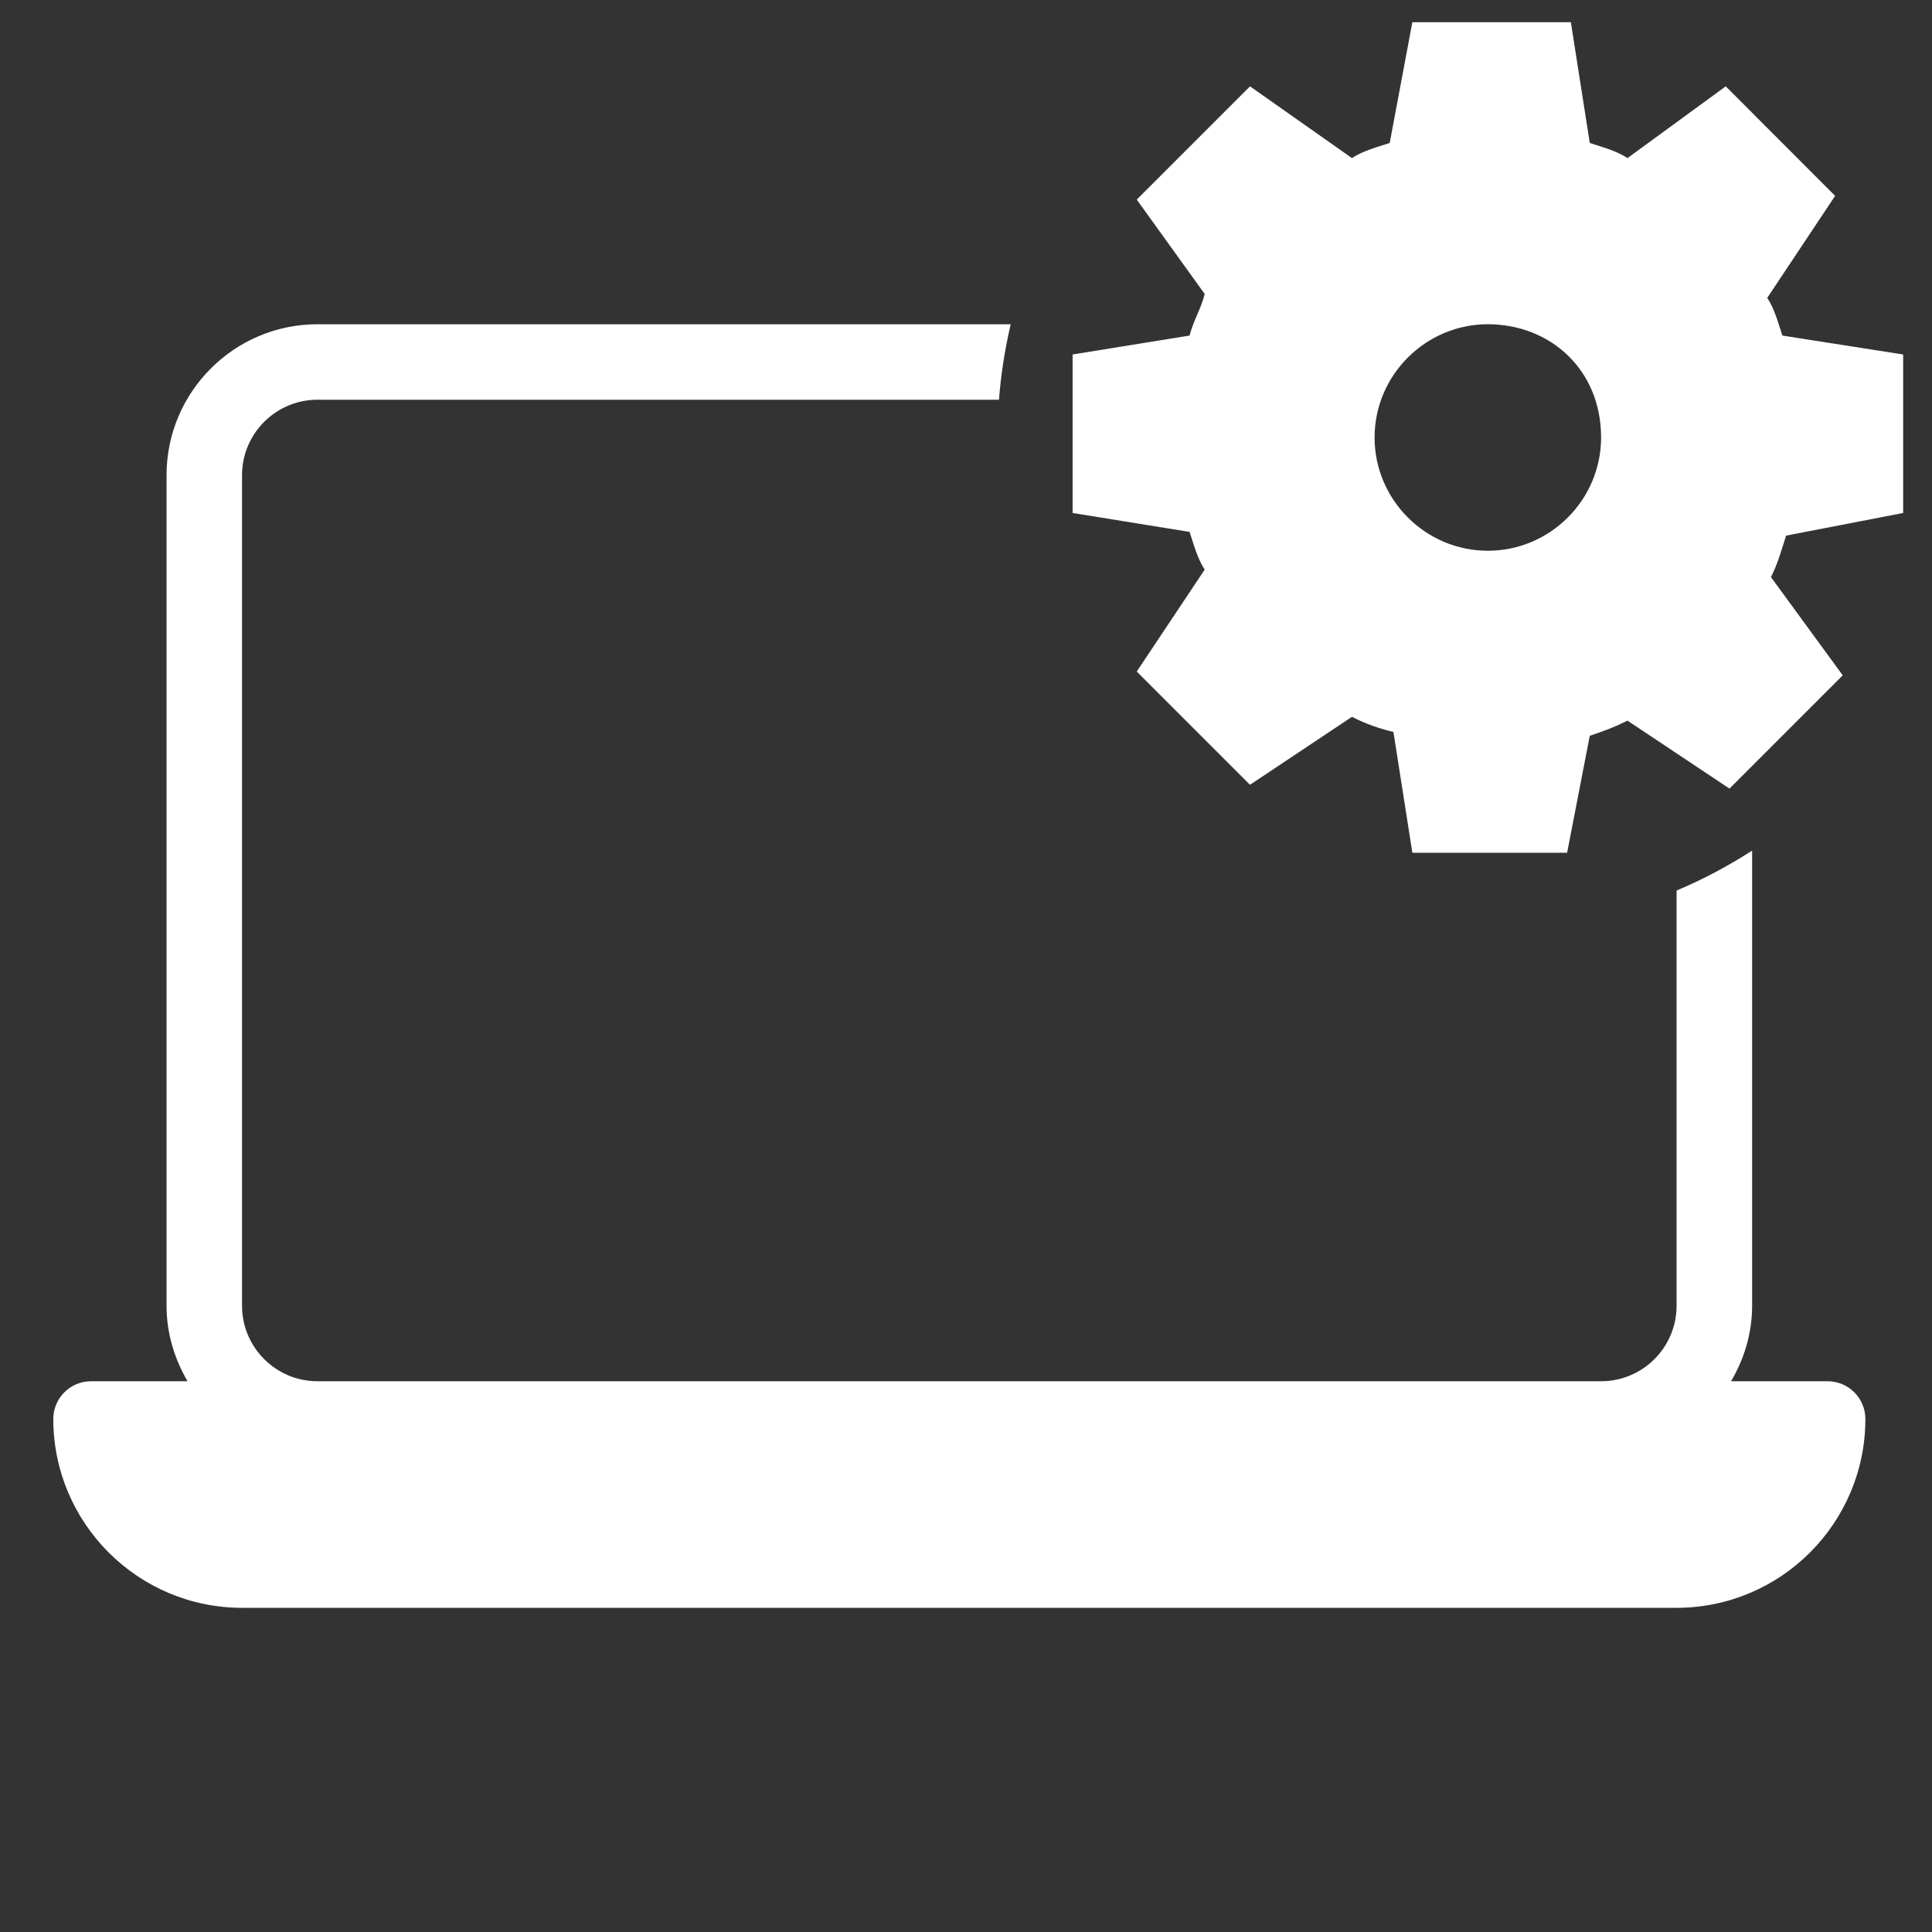 <?xml version="1.0" encoding="UTF-8"?> <svg xmlns="http://www.w3.org/2000/svg" width="29" height="29" viewBox="0 0 29 29" fill="none"><rect x="0" y="0" width="29" height="29" fill="#333333" stroke="none"/><g clip-path="url(#clip0_31433_1910)"><path d="M21.2 0.333L20.86 2.146C20.69 2.203 20.463 2.26 20.293 2.373L18.763 1.296L17.063 2.996L18.083 4.413C18.026 4.64 17.913 4.811 17.856 5.037L16.1 5.321V7.7L17.856 7.984C17.913 8.153 17.97 8.38 18.083 8.55L17.063 10.08L18.763 11.78L20.293 10.76C20.52 10.874 20.69 10.931 20.916 10.987L21.2 12.8H23.523L23.863 11.044C24.033 10.987 24.203 10.93 24.429 10.817L25.96 11.837L27.66 10.137L26.583 8.663C26.697 8.436 26.753 8.21 26.81 8.04L28.567 7.7V5.321L26.754 5.037C26.697 4.867 26.64 4.641 26.527 4.471L27.546 2.94L25.904 1.296L24.429 2.373C24.259 2.26 24.033 2.203 23.863 2.146L23.579 0.333L21.2 0.333ZM4.766 4.867C3.516 4.867 2.5 5.883 2.5 7.133V19.6C2.5 20.015 2.62 20.399 2.815 20.733H1.366C1.054 20.733 0.8 20.987 0.8 21.3C0.8 22.863 2.071 24.134 3.633 24.134H25.166C26.729 24.134 28 22.863 28 21.3C28 20.987 27.746 20.733 27.433 20.733H25.984C26.18 20.399 26.3 20.015 26.3 19.6V12.768C25.941 12.998 25.564 13.201 25.166 13.367V19.6C25.166 20.225 24.658 20.733 24.033 20.733H4.766C4.141 20.733 3.633 20.225 3.633 19.6V7.133C3.633 6.508 4.141 6 4.766 6H14.995C15.025 5.613 15.085 5.235 15.171 4.867H4.766ZM22.333 4.867C23.268 4.867 24.033 5.547 24.033 6.567C24.033 7.502 23.268 8.267 22.333 8.267C21.398 8.267 20.633 7.502 20.633 6.567C20.633 5.632 21.398 4.867 22.333 4.867Z" fill="white"></path></g><defs><clipPath id="clip0_31433_1910"><rect width="28.333" height="28.333" fill="white" transform="translate(0.233 0.333)"></rect></clipPath></defs></svg> 